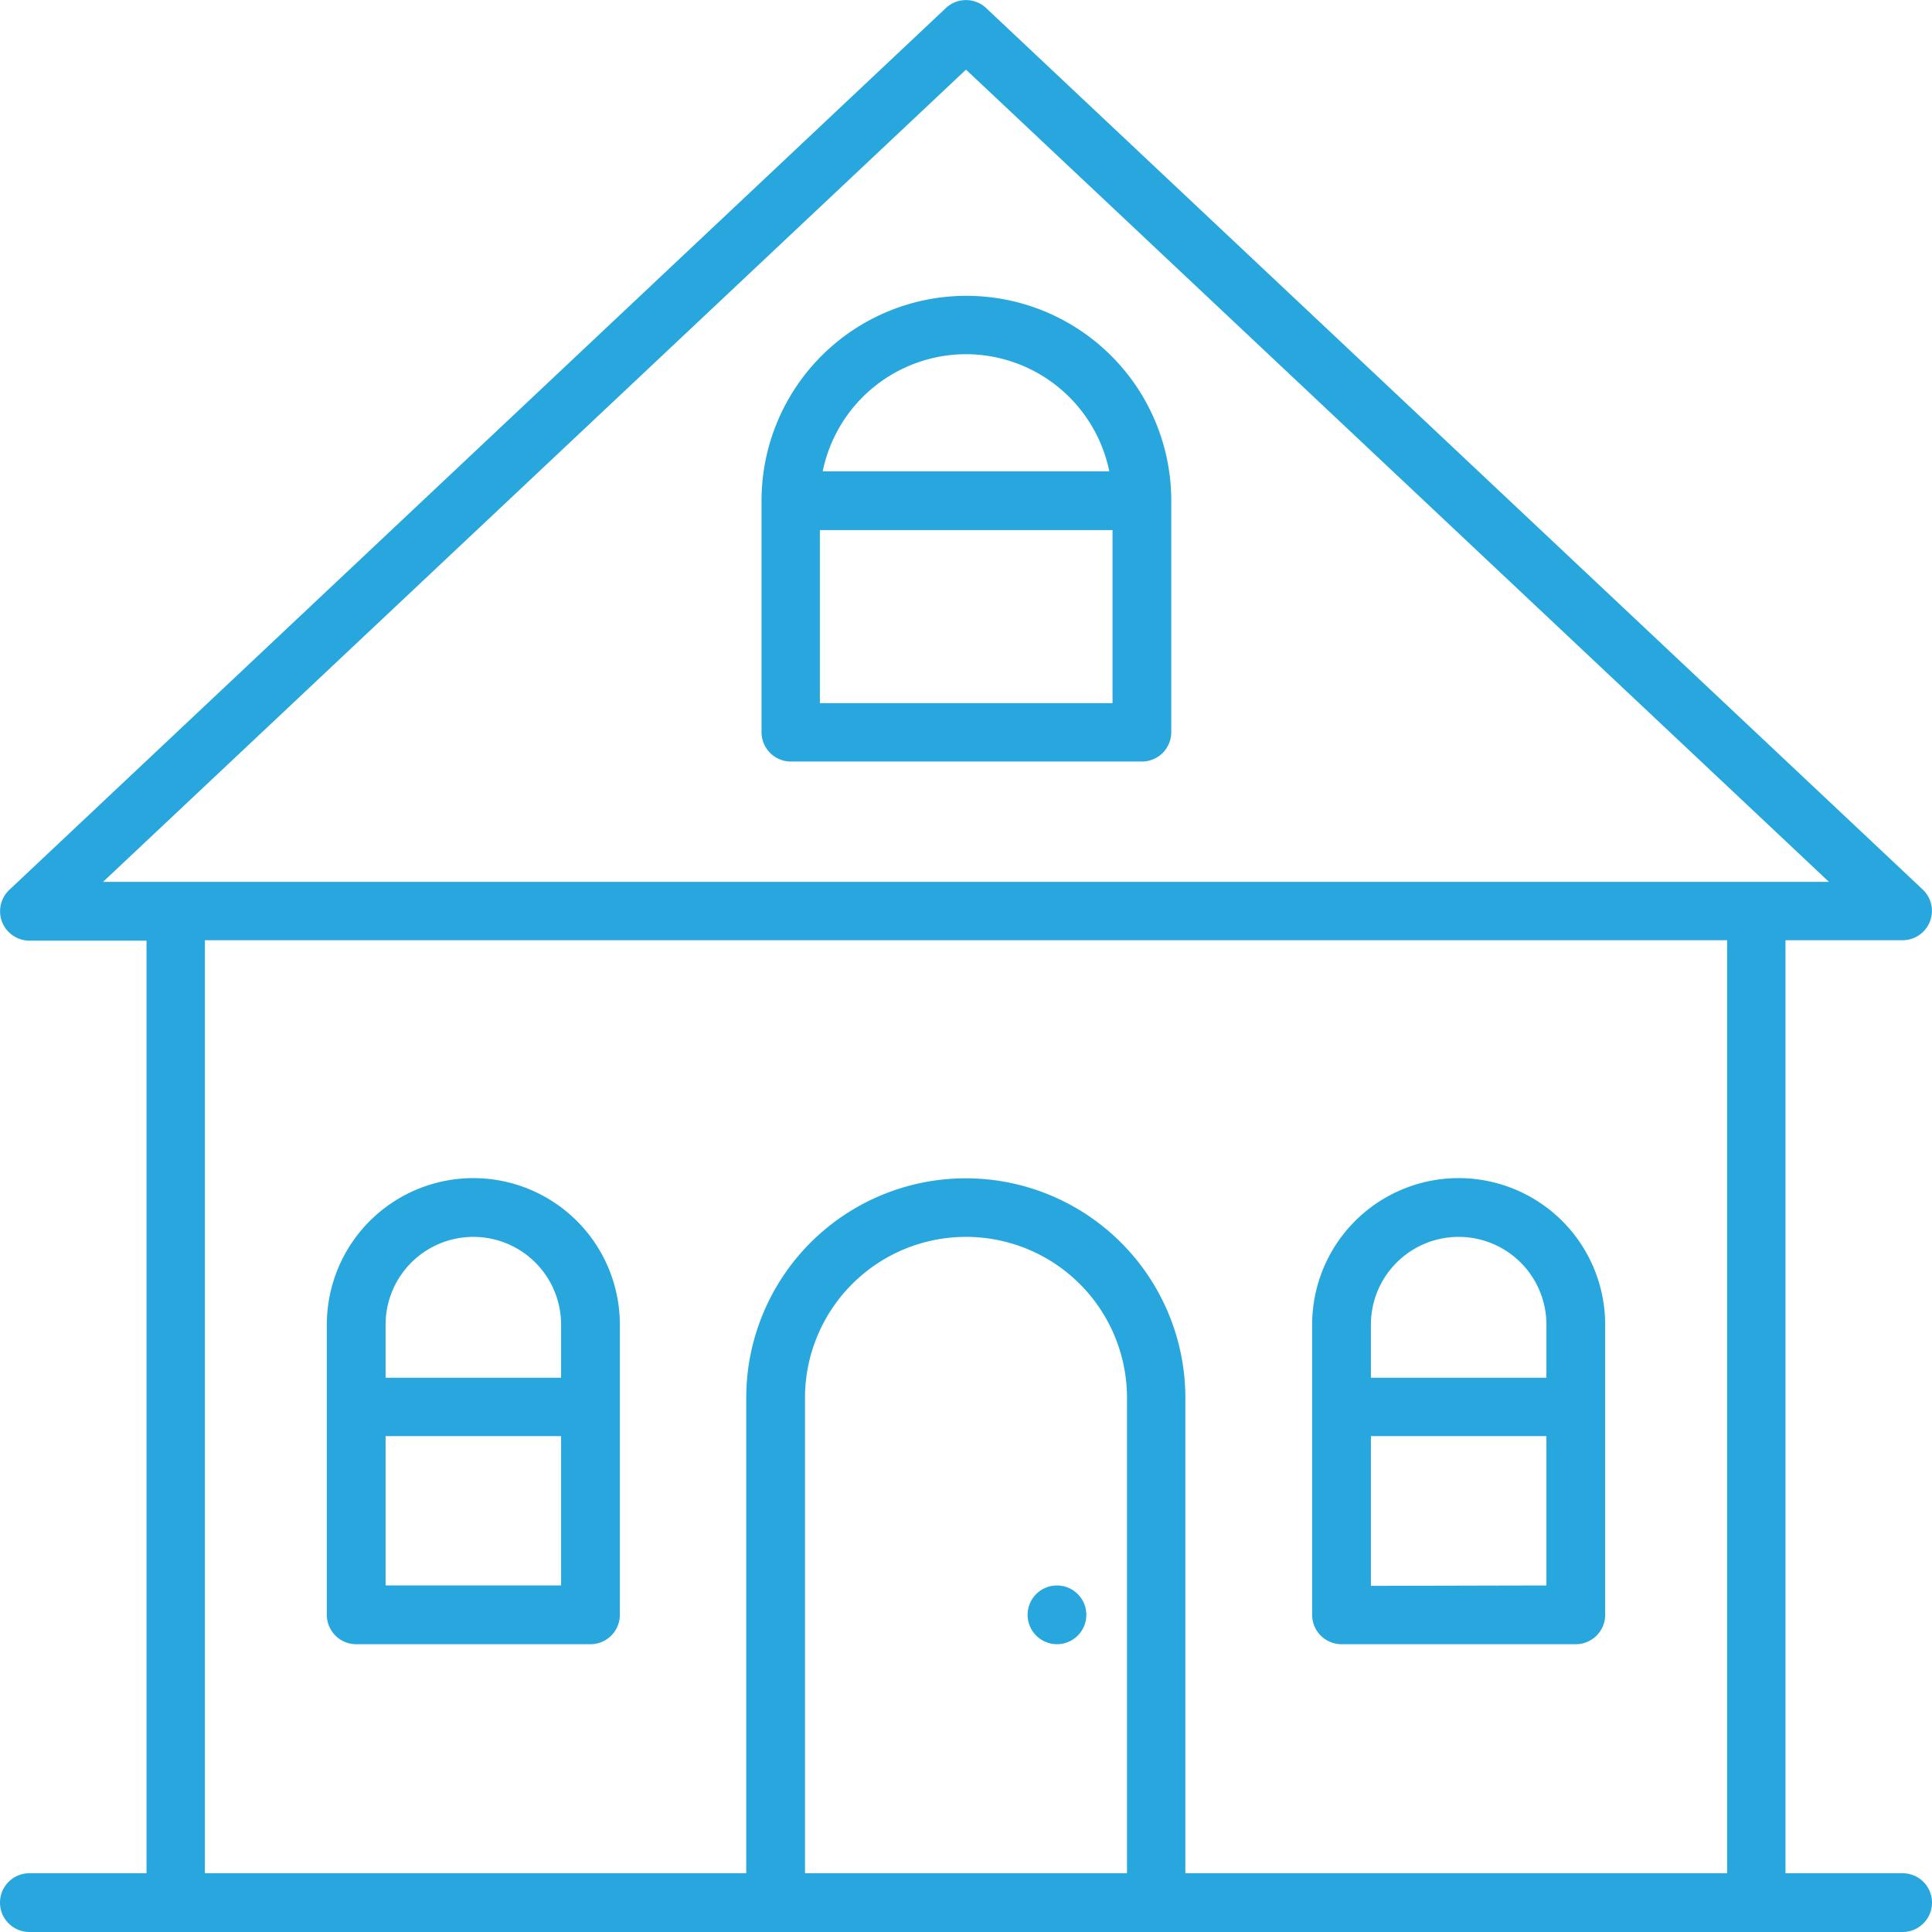<svg xmlns="http://www.w3.org/2000/svg" viewBox="0 0 48 48"><defs><style>.cls-1{fill:#28a7df;}</style></defs><title>maison</title><g id="Layer_2" data-name="Layer 2"><g id="Layer_1-2" data-name="Layer 1"><path class="cls-1" d="M11.76,29.27a3.64,3.64,0,0,0-3.64,3.64v7.21a.73.73,0,0,0,.73.73h5.82a.73.73,0,0,0,.73-.73V32.91A3.64,3.64,0,0,0,11.76,29.27Zm0,1.46a2.18,2.18,0,0,1,2.18,2.18v1.32H9.58V32.91A2.18,2.18,0,0,1,11.76,30.73ZM9.58,39.39V35.68h4.36v3.71Z"/><path class="cls-1" d="M19.64,18.92h8.73a.73.73,0,0,0,.73-.73V12.44a5.09,5.09,0,0,0-10.18,0V18.2A.73.73,0,0,0,19.64,18.92Zm.73-1.45v-4.3h7.27v4.3ZM24,8.8a3.64,3.64,0,0,1,3.56,2.91H20.44A3.64,3.64,0,0,1,24,8.8Z"/><path class="cls-1" d="M36.24,29.27a3.64,3.64,0,0,0-3.64,3.64v7.21a.73.73,0,0,0,.73.73h5.82a.73.73,0,0,0,.73-.73V32.91A3.64,3.64,0,0,0,36.24,29.27Zm0,1.46a2.18,2.18,0,0,1,2.18,2.18v1.32H34.06V32.91A2.18,2.18,0,0,1,36.24,30.73Zm-2.18,8.67V35.68h4.36v3.71Z"/><circle class="cls-1" cx="26.26" cy="40.12" r="0.73"/><path class="cls-1" d="M47.27,46.54H44.36V23.36h2.91a.73.73,0,0,0,.5-1.26L24.5.2a.73.73,0,0,0-1,0L.23,22.11a.73.73,0,0,0,.5,1.26H3.64V46.54H.73A.73.73,0,0,0,.73,48H47.27a.73.73,0,1,0,0-1.46ZM24,1.73,45.44,21.91H2.56ZM20,46.54V34.73a4,4,0,0,1,8,0V46.54Zm9.45,0V34.73a5.45,5.45,0,1,0-10.91,0V46.54H5.09V23.36H42.91V46.54Z"/></g></g></svg>